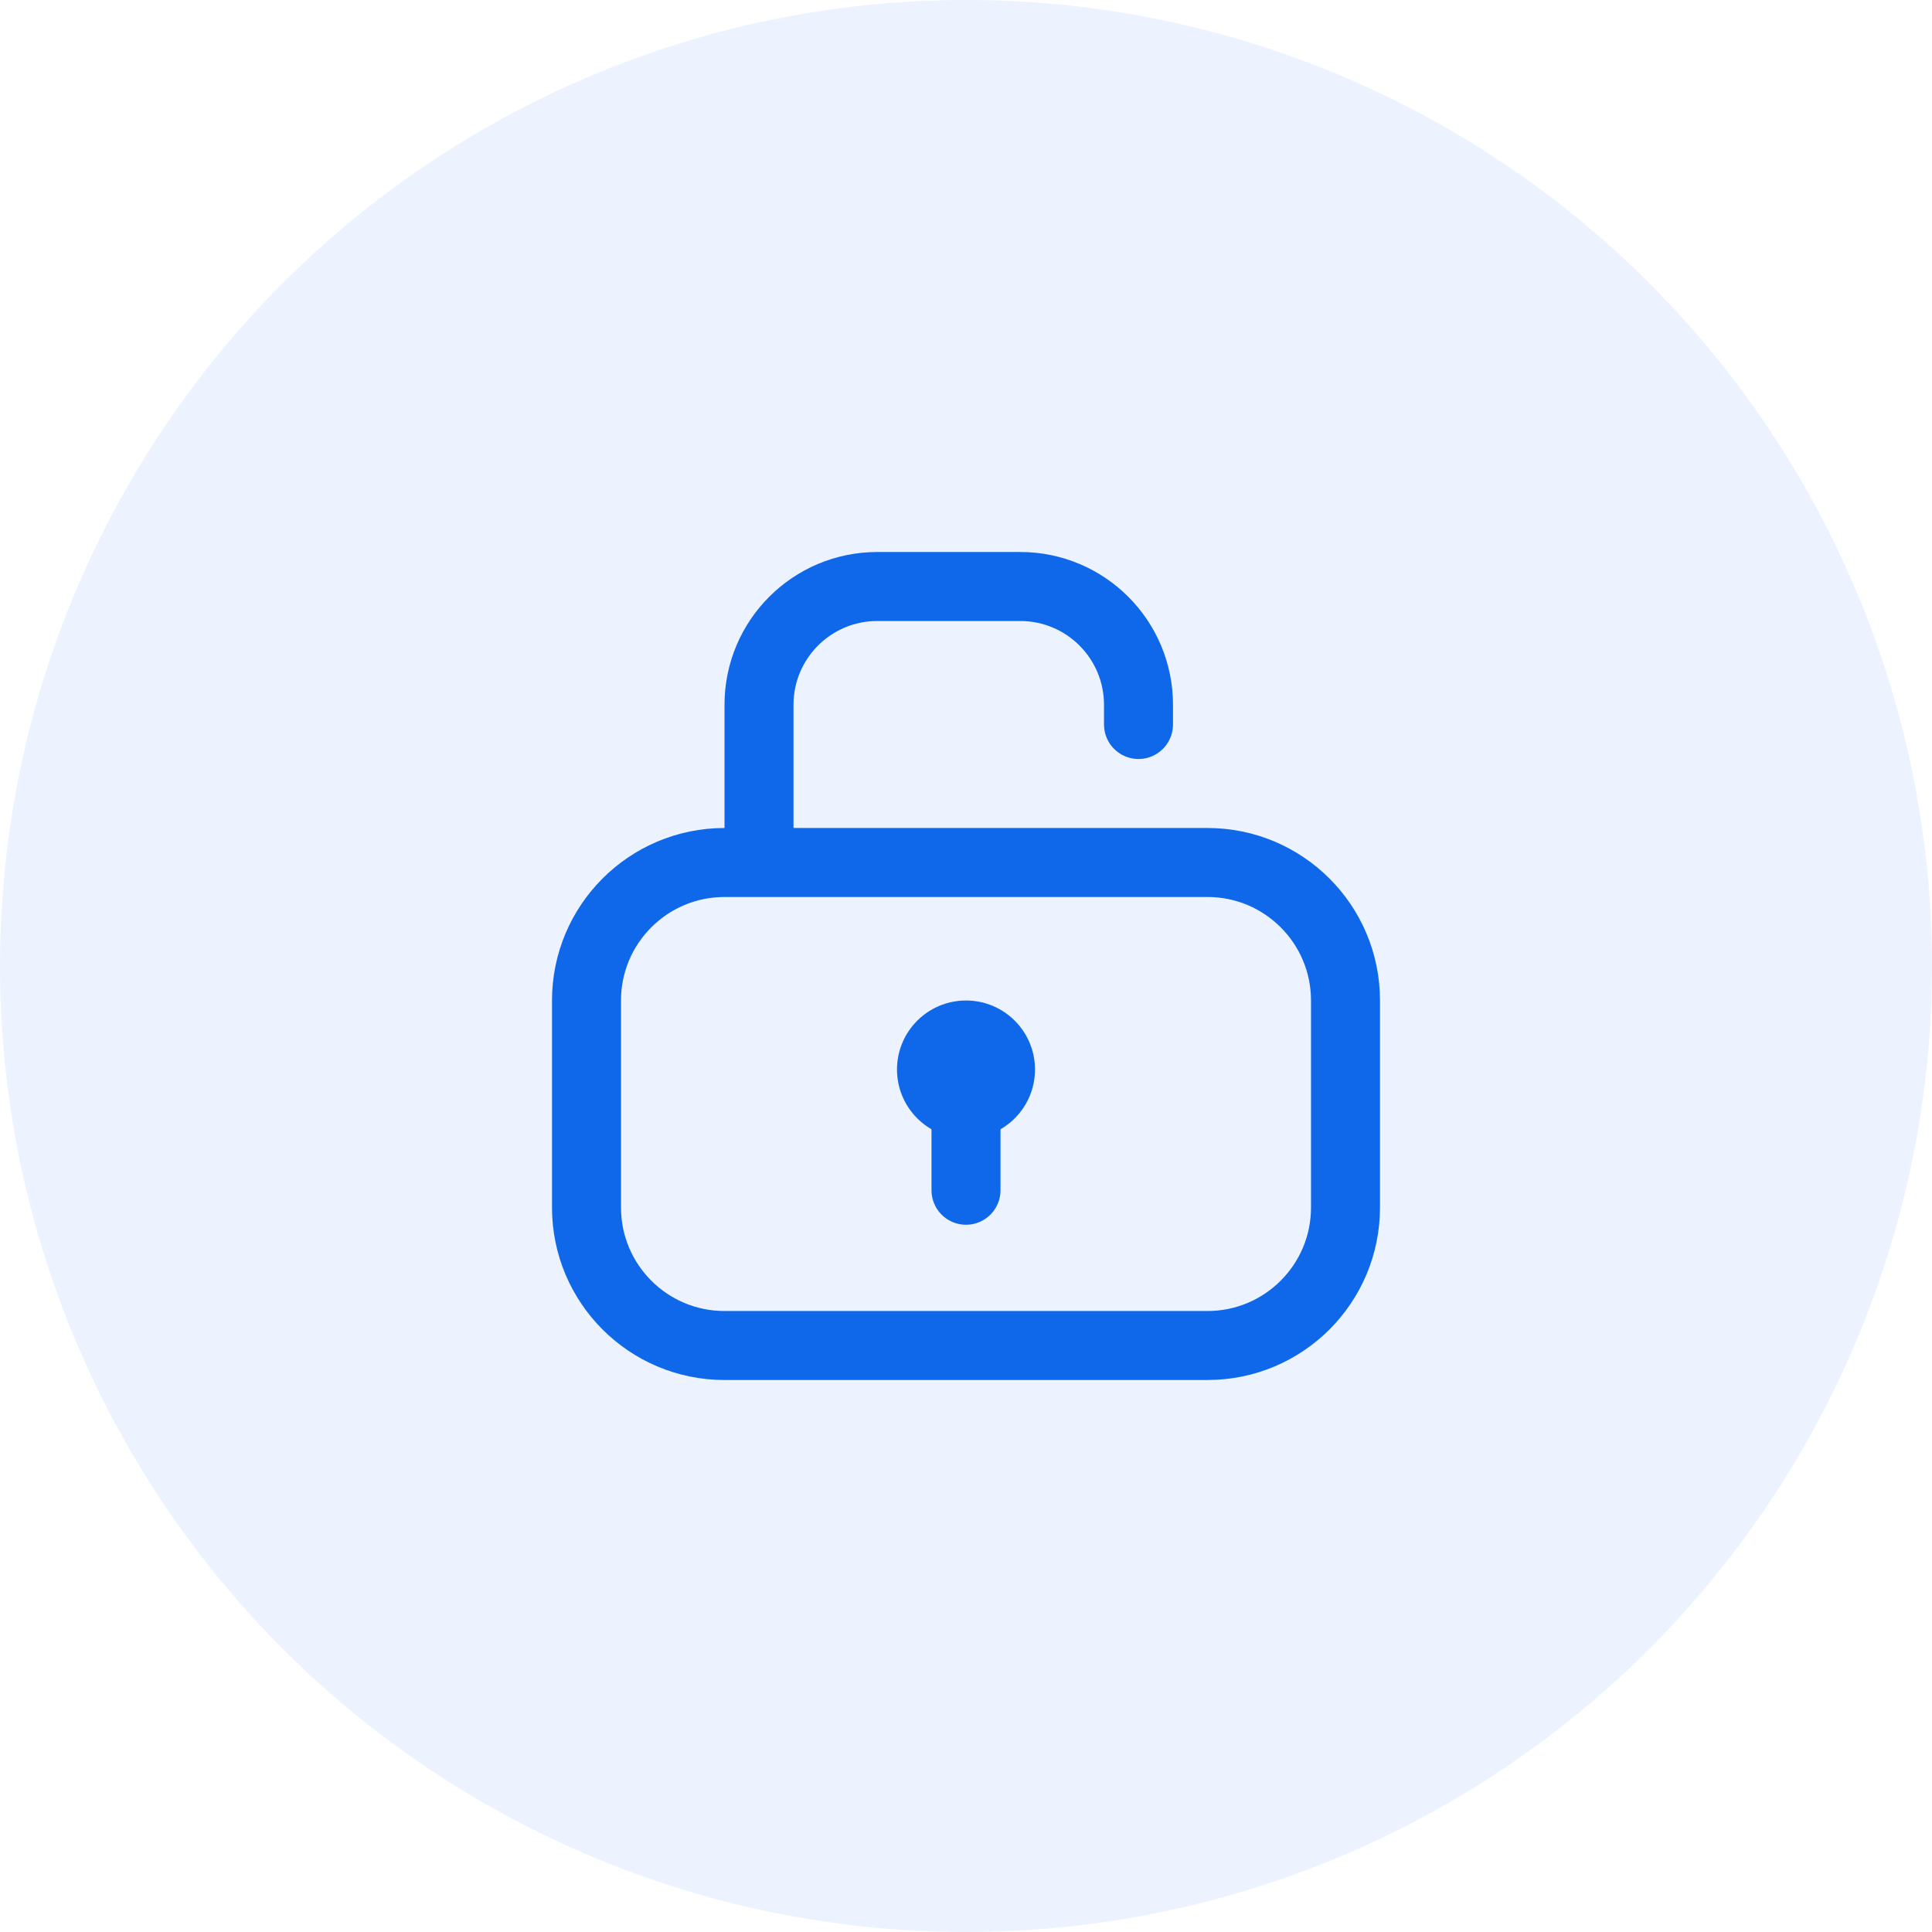 <?xml version="1.0" encoding="UTF-8"?>
<svg xmlns="http://www.w3.org/2000/svg" width="56" height="56" viewBox="0 0 56 56" fill="none">
  <circle opacity="0.5" cx="28" cy="28" r="28" fill="#DAE9FF"></circle>
  <g clip-path="url(#clip0_2456_48565)">
    <path d="M22 25H21C18.791 25 17 26.791 17 29V35C17 37.209 18.791 39 21 39H35C37.209 39 39 37.209 39 35V29C39 26.791 37.209 25 35 25H33H22ZM22 25V20.429C22 18.535 23.535 17 25.429 17H29.571C31.465 17 33 18.535 33 20.429V21" stroke="#0F67EA" stroke-width="2" stroke-linecap="round" stroke-linejoin="round"></path>
    <circle cx="28" cy="31" r="2" fill="#0F67EA"></circle>
    <path d="M28 31C28 32.167 28 34.5 28 34.5" stroke="#0F67EA" stroke-width="2" stroke-linecap="round"></path>
  </g>
  <defs>
    <clipPath id="clip0_2456_48565">
      <rect width="24" height="24" fill="white" transform="translate(16 16)"></rect>
    </clipPath>
  </defs>
</svg>
